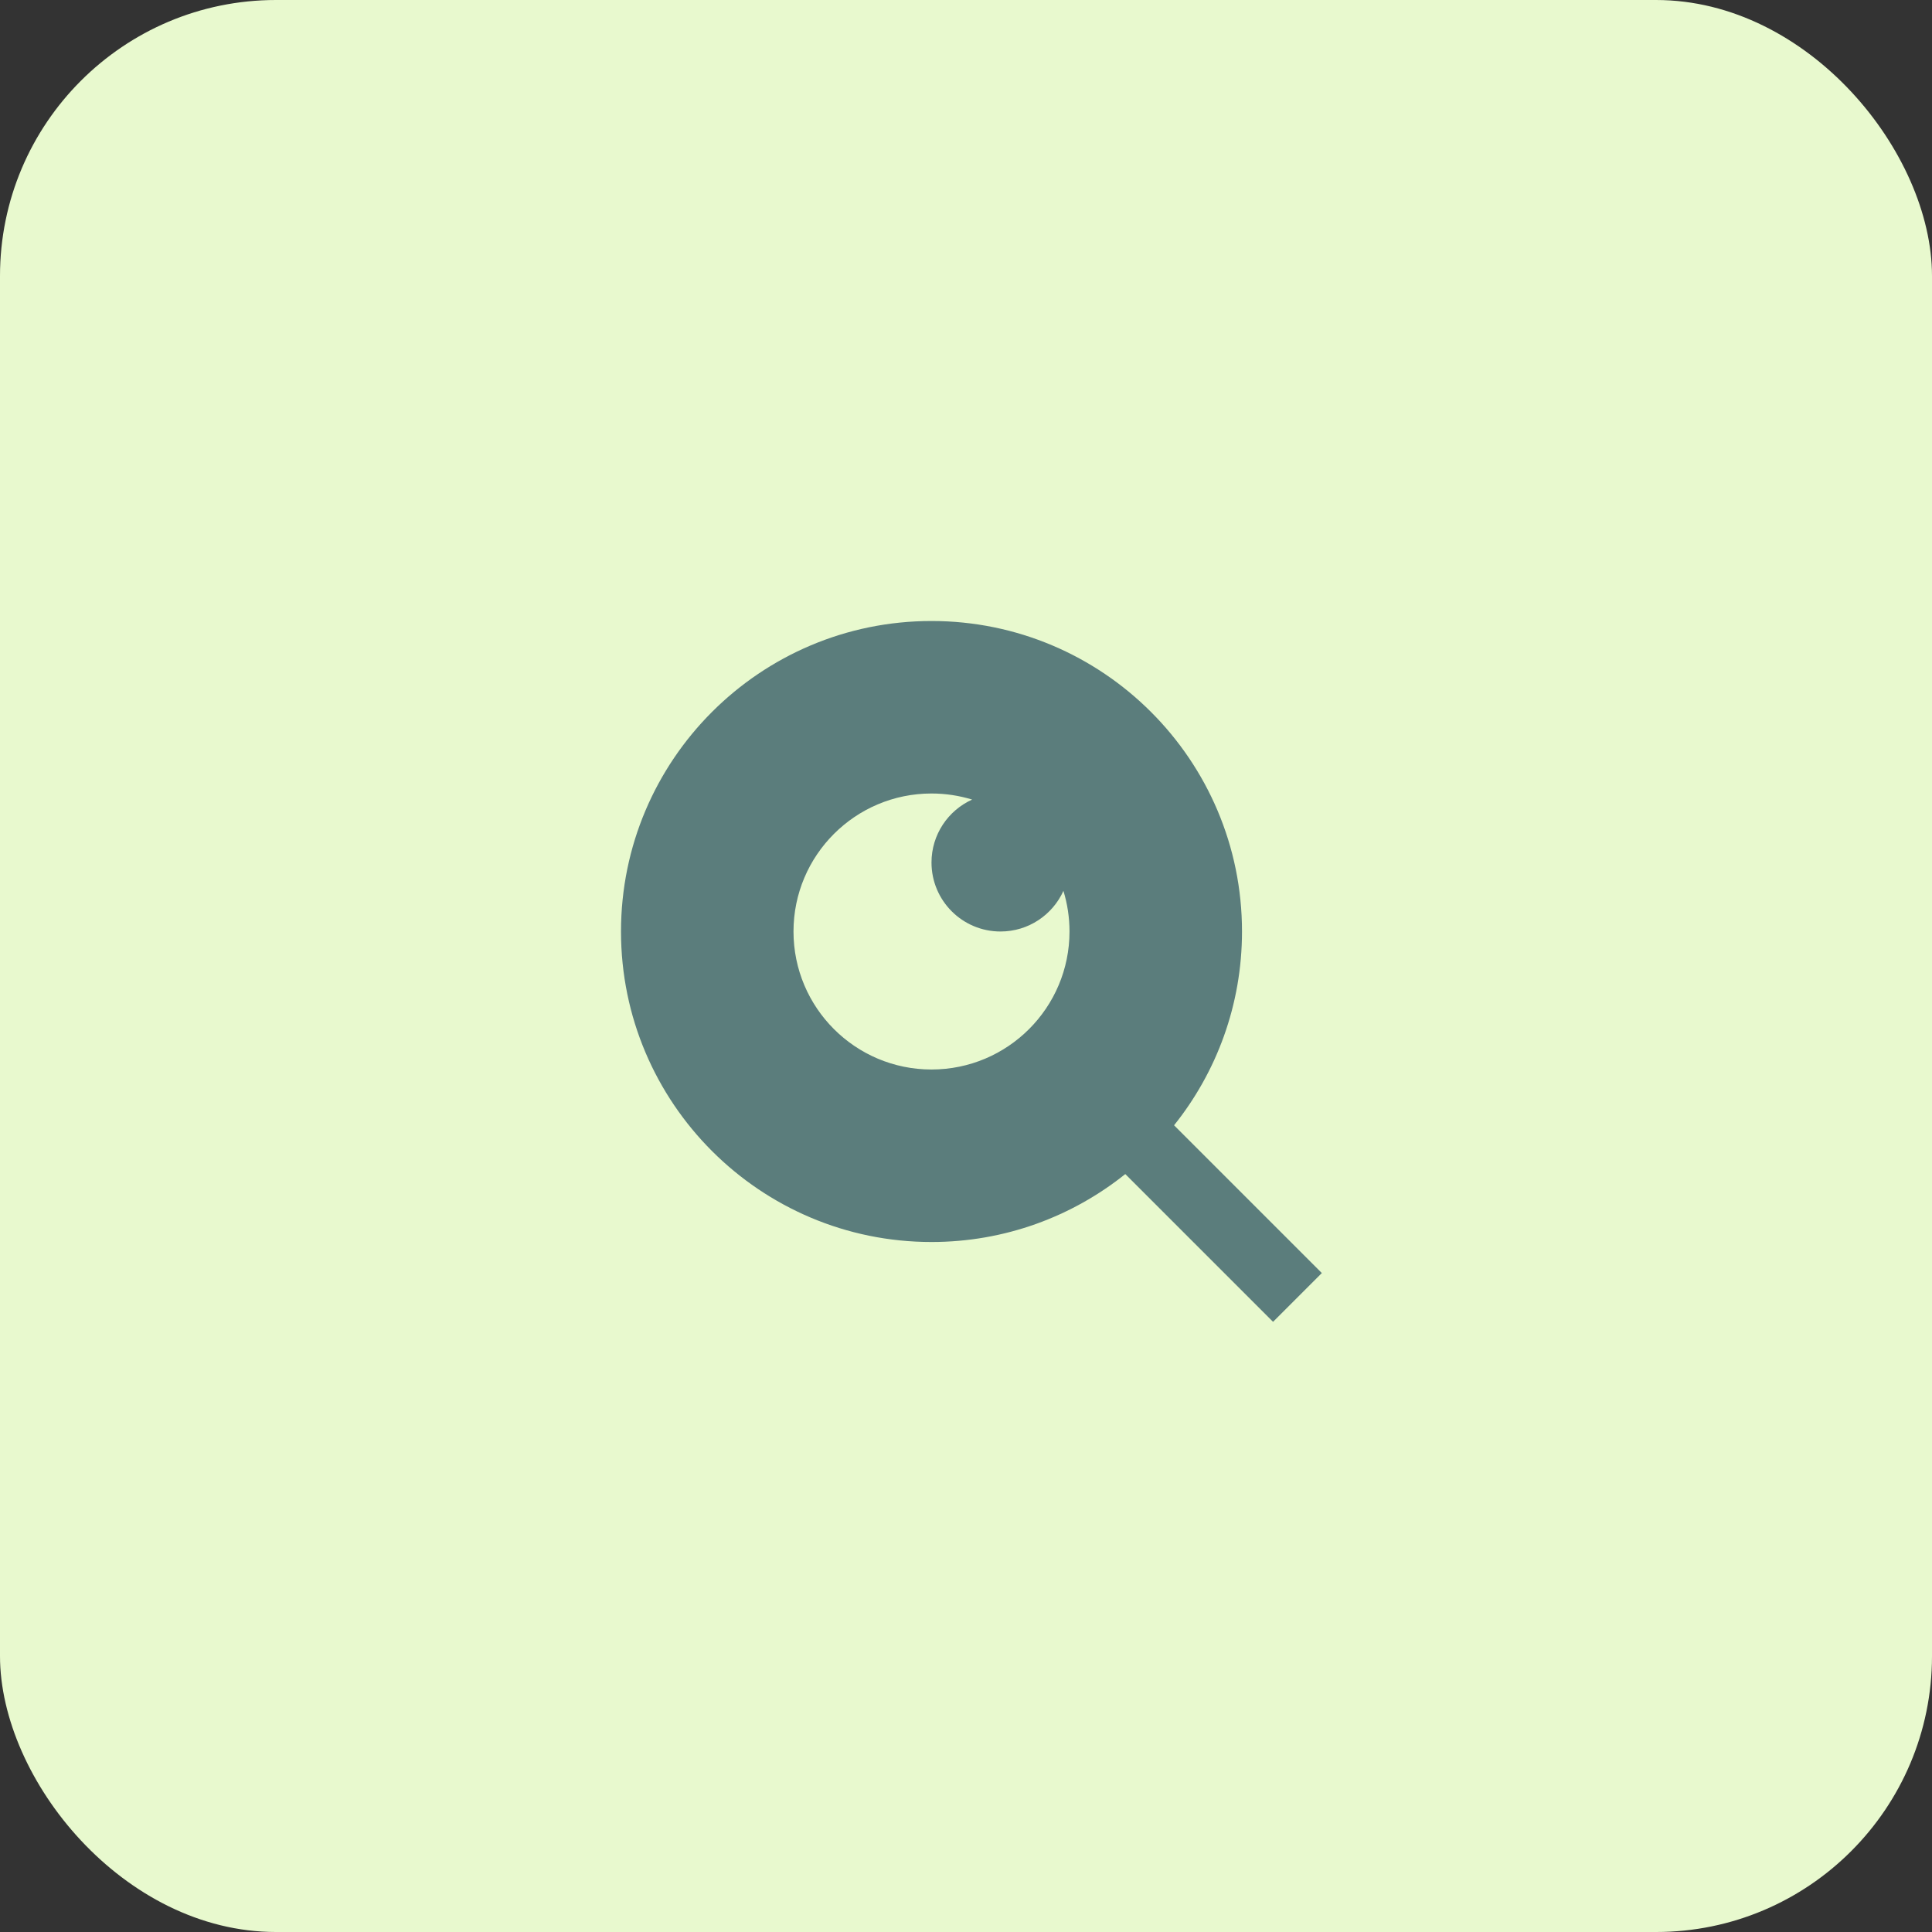 <svg width="56" height="56" viewBox="0 0 56 56" fill="none" xmlns="http://www.w3.org/2000/svg">
<rect x="0" y="0" width="56" height="56" fill="#333333" stroke="none"/>
<rect width="56" height="56" rx="8" fill="#E8F9CE"/>
<path d="M34.031 32.617L38.314 36.9L36.9 38.314L32.617 34.031C31.077 35.263 29.124 36 27 36C22.032 36 18 31.968 18 27C18 22.032 22.032 18 27 18C31.968 18 36 22.032 36 27C36 29.124 35.263 31.077 34.031 32.617ZM28.178 23.176C27.805 23.062 27.41 23 27 23C24.791 23 23 24.791 23 27C23 29.209 24.791 31 27 31C29.209 31 31 29.209 31 27C31 26.59 30.938 26.195 30.824 25.822C30.51 26.517 29.811 27 29 27C27.895 27 27 26.105 27 25C27 24.189 27.483 23.49 28.178 23.176Z" fill="#5B7D7C"/>
</svg>
